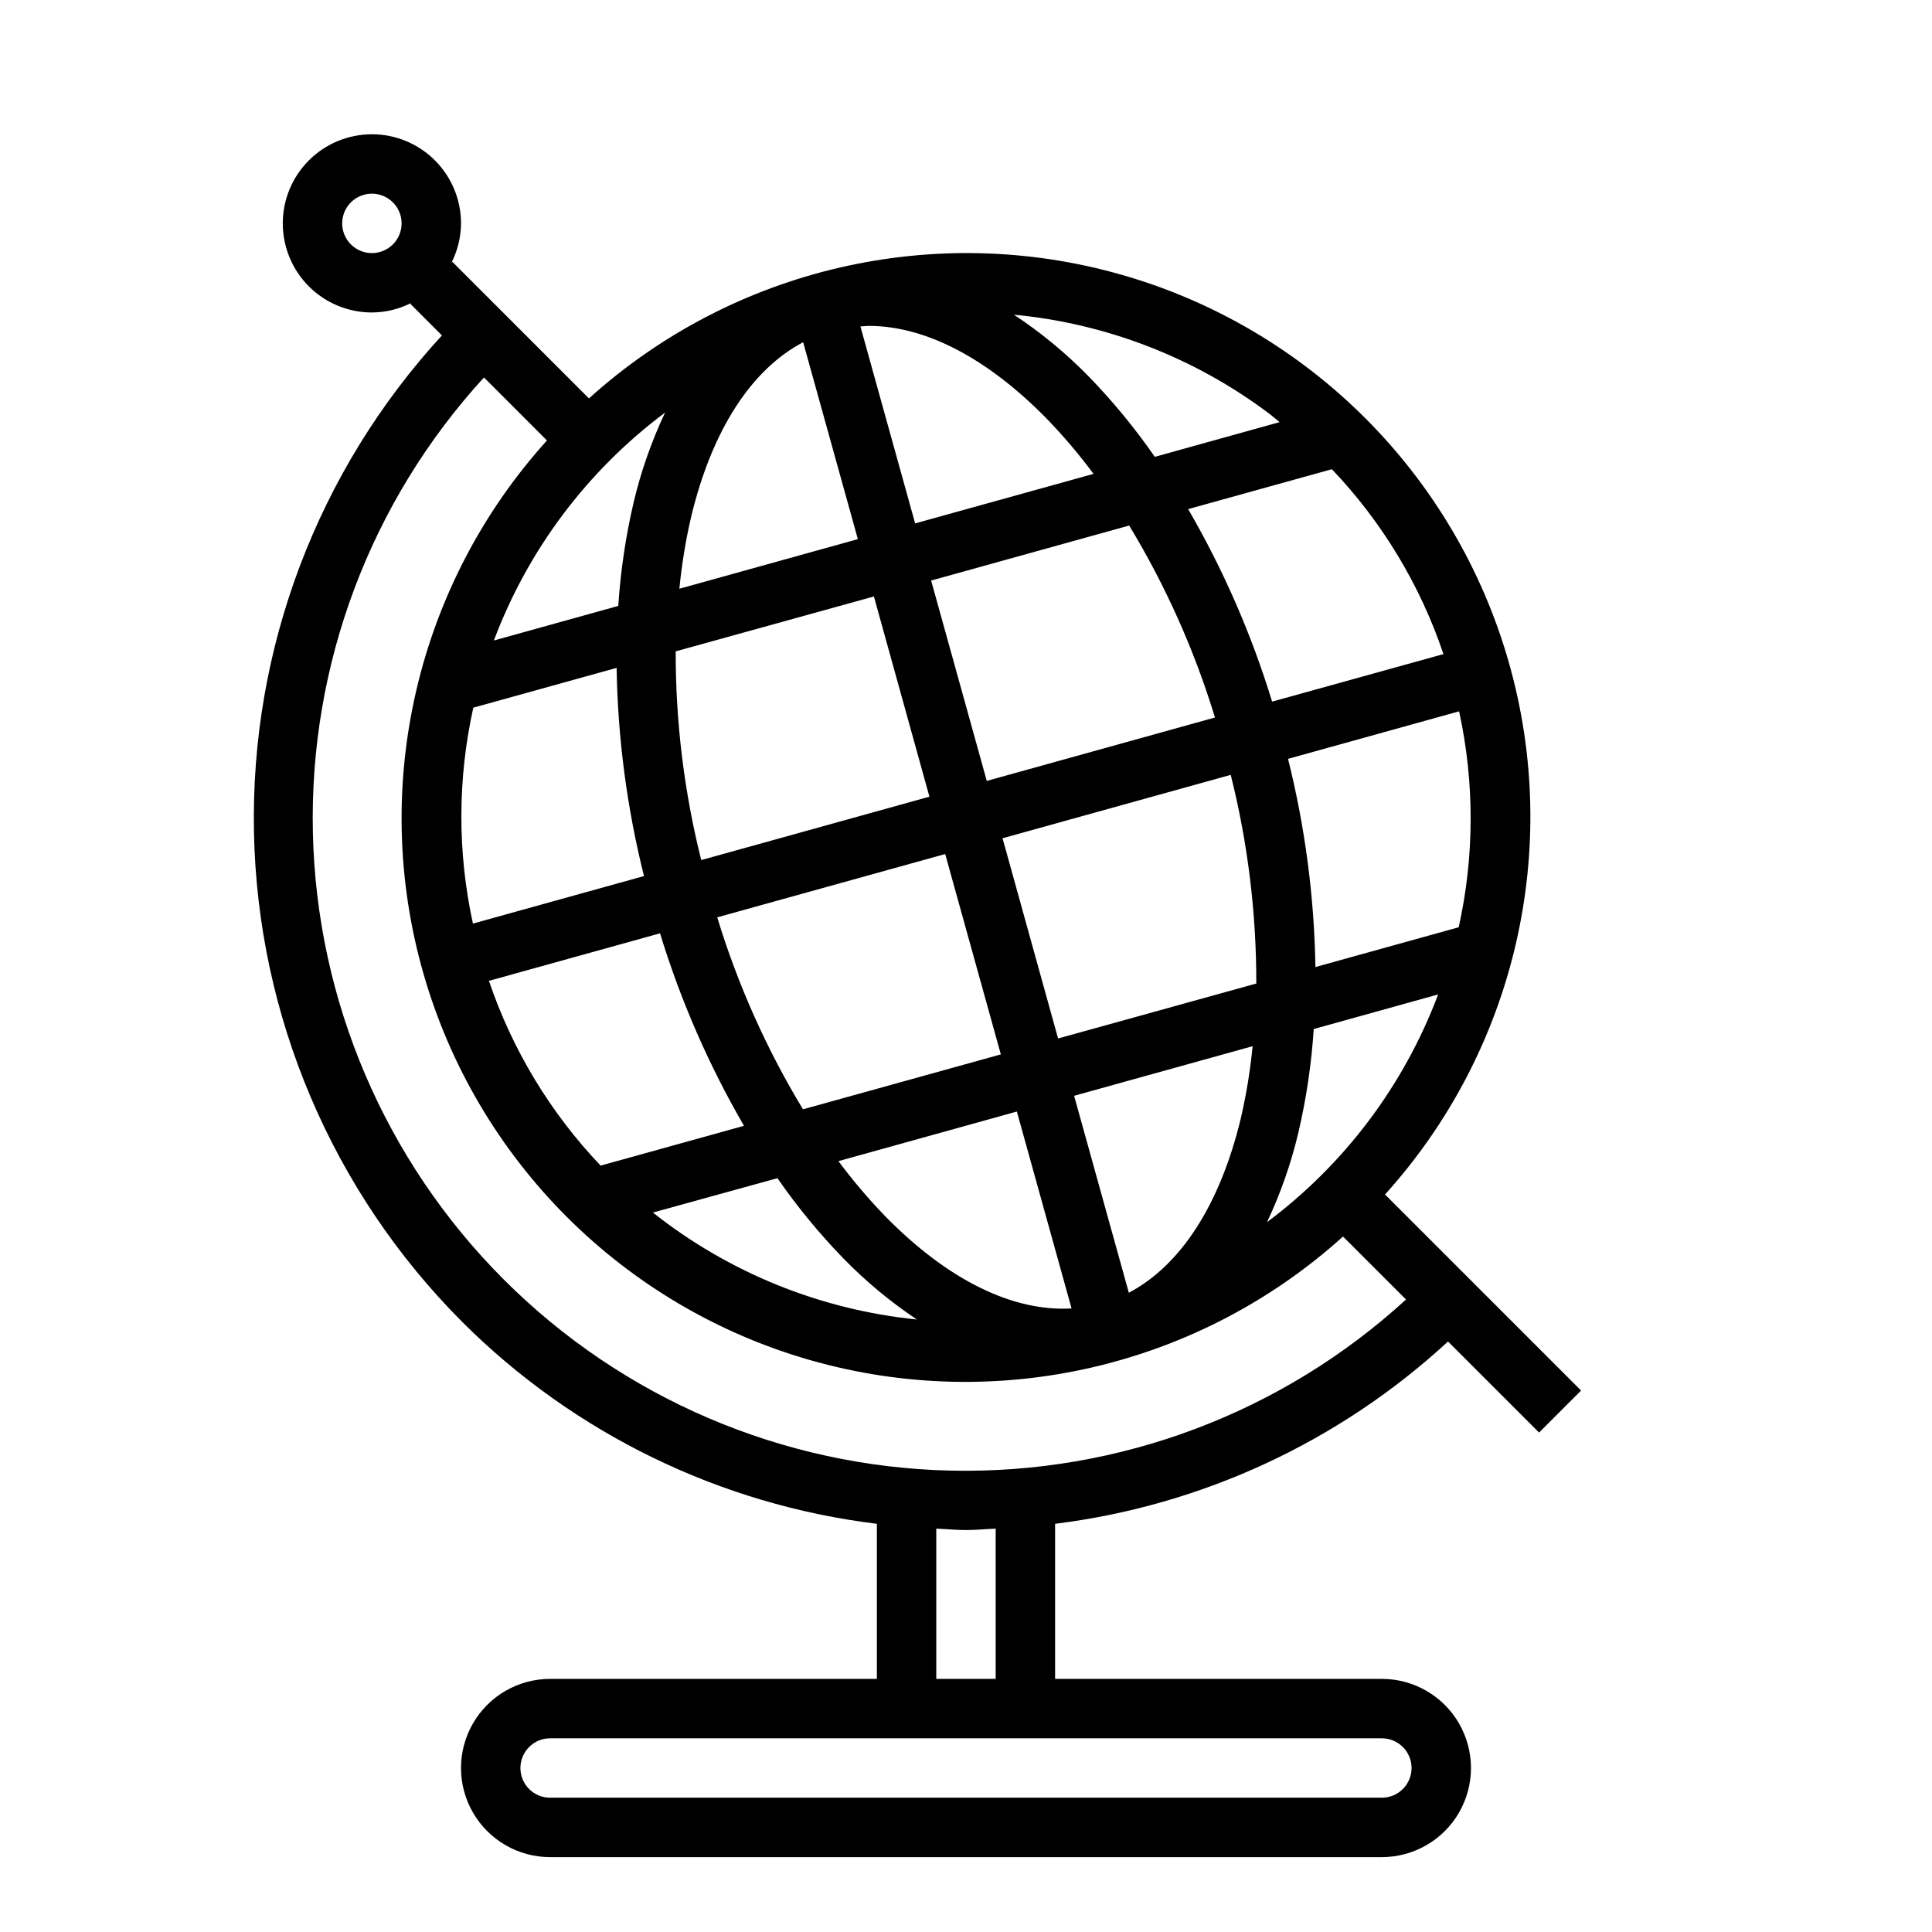<?xml version="1.0" encoding="UTF-8"?>
<!-- The Best Svg Icon site in the world: iconSvg.co, Visit us! https://iconsvg.co -->
<svg fill="#000000" width="800px" height="800px" version="1.1" viewBox="144 144 512 512" xmlns="http://www.w3.org/2000/svg">
 <path d="m266.4 494.23c29.652 29.641 68.367 48.504 109.98 53.594v41.098h-86.594c-8.438 0-16.23 4.504-20.449 11.809-4.219 7.309-4.219 16.309 0 23.617 4.219 7.305 12.012 11.809 20.449 11.809h220.42c8.438 0 16.234-4.504 20.453-11.809 4.219-7.309 4.219-16.309 0-23.617-4.219-7.305-12.016-11.809-20.453-11.809h-86.594v-41.098c38.906-4.836 75.32-21.73 104.13-48.312l24.129 24.129 11.133-11.133-51.957-51.957v0.004c34.555-38.266 46.938-91.648 32.75-141.21-14.188-49.57-52.938-88.32-102.5-102.51-49.57-14.188-102.95-1.805-141.22 32.75l-36.211-36.211-0.203 0.203v0.004c1.629-3.223 2.488-6.773 2.512-10.383 0-6.266-2.488-12.273-6.918-16.699-4.43-4.43-10.438-6.918-16.699-6.918-6.266 0-12.27 2.488-16.699 6.918-4.43 4.426-6.918 10.434-6.918 16.699 0 6.262 2.488 12.27 6.918 16.699 4.43 4.426 10.434 6.914 16.699 6.914 3.609-0.02 7.164-0.879 10.383-2.508l-0.203 0.203 8.383 8.383c-32.953 35.855-50.801 83.043-49.816 131.73 0.984 48.688 20.723 95.117 55.098 129.61zm-23.844-283.16c-3.184 0-6.055-1.918-7.273-4.859-1.219-2.941-0.543-6.328 1.707-8.578 2.25-2.254 5.637-2.926 8.578-1.707 2.941 1.219 4.859 4.09 4.859 7.273 0 2.086-0.828 4.09-2.305 5.566s-3.481 2.305-5.566 2.305zm275.52 401.47c0 2.09-0.828 4.09-2.305 5.566-1.477 1.477-3.481 2.305-5.566 2.305h-220.42c-4.348 0-7.871-3.523-7.871-7.871 0-4.348 3.523-7.871 7.871-7.871h220.42c2.086 0 4.09 0.828 5.566 2.305 1.477 1.477 2.305 3.481 2.305 5.566zm-110.21-23.617h-15.746v-39.824c2.621 0.109 5.242 0.379 7.871 0.379s5.25-0.27 7.871-0.379zm-100.46-267.93c0.309 18.605 2.742 37.121 7.258 55.172l-45.336 12.594 0.004 0.004c-4.121-18.855-4.086-38.383 0.102-57.223zm223.27 11.516c4.117 18.855 4.082 38.383-0.105 57.223l-37.977 10.547h0.004c-0.305-18.609-2.742-37.121-7.258-55.176zm-117.2 106.06 14.5 52.184c-15.492 0.891-32.652-7.438-49.184-24.23-4.519-4.656-8.73-9.605-12.598-14.812zm-56.68-0.59c-9.652-15.953-17.285-33.043-22.727-50.875l60.418-16.777 14.746 53.098zm86.355 48.609-14.5-52.191 47.305-13.145c-0.625 6.461-1.68 12.875-3.148 19.199-5.535 22.906-15.934 38.895-29.656 46.137zm33.777-81.941-52.527 14.559-14.715-53.059 60.473-16.801v0.004c4.531 18.074 6.805 36.641 6.773 55.277zm-71.422-53.699-14.746-53.098 52.484-14.578c9.656 15.949 17.293 33.039 22.734 50.875zm-18.984-68.242-14.5-52.191c0.738-0.039 1.473-0.148 2.227-0.148 14.887 0 31.203 8.398 46.957 24.402v-0.004c4.519 4.656 8.727 9.605 12.594 14.816zm-29.68-48.02 14.5 52.191-47.301 13.145c0.625-6.461 1.676-12.875 3.148-19.199 5.531-22.906 15.934-38.895 29.652-46.137zm18.75 67.383 14.715 53.059-60.473 16.801v-0.004c-4.535-18.086-6.809-36.664-6.769-55.309zm-56.676 89.27c5.441 17.797 12.906 34.91 22.246 51.012l-37.992 10.547c-13.309-13.977-23.41-30.684-29.598-48.965zm31.109 64.891v-0.004c5.262 7.598 11.145 14.746 17.586 21.375 5.879 6.019 12.371 11.406 19.371 16.074-25.547-2.566-49.824-12.398-69.957-28.34zm138.07-12.148c2.102-9 3.457-18.156 4.055-27.379l32.969-9.164c-9.039 24.039-24.777 44.98-45.352 60.348 3.602-7.621 6.394-15.602 8.328-23.805zm38.434-126.74-45.406 12.594c-5.445-17.801-12.91-34.918-22.246-51.02l38.086-10.57h-0.004c13.32 13.973 23.41 30.699 29.57 48.996zm-43.43-61.473-33.062 9.195-0.004-0.004c-5.262-7.594-11.141-14.742-17.586-21.371-5.984-6.117-12.605-11.578-19.75-16.293 24.52 2.32 47.914 11.383 67.598 26.18 0.953 0.711 1.852 1.527 2.801 2.277zm-162.86-2.504h-0.004c-3.602 7.629-6.394 15.613-8.328 23.828-2.102 9-3.457 18.156-4.055 27.379l-32.969 9.164c9.035-24.051 24.773-45.008 45.352-60.387zm-31.293 7.359c-34.559 38.266-46.938 91.645-32.754 141.21 14.188 49.57 52.938 88.32 102.51 102.51 49.57 14.188 102.95 1.805 141.21-32.754l16.695 16.688v0.004c-32.859 30.082-76.062 46.324-120.6 45.344-44.539-0.984-86.984-19.117-118.48-50.621-31.504-31.5-49.633-73.945-50.613-118.48-0.984-44.543 15.262-87.742 45.344-120.6z"/>
</svg>
